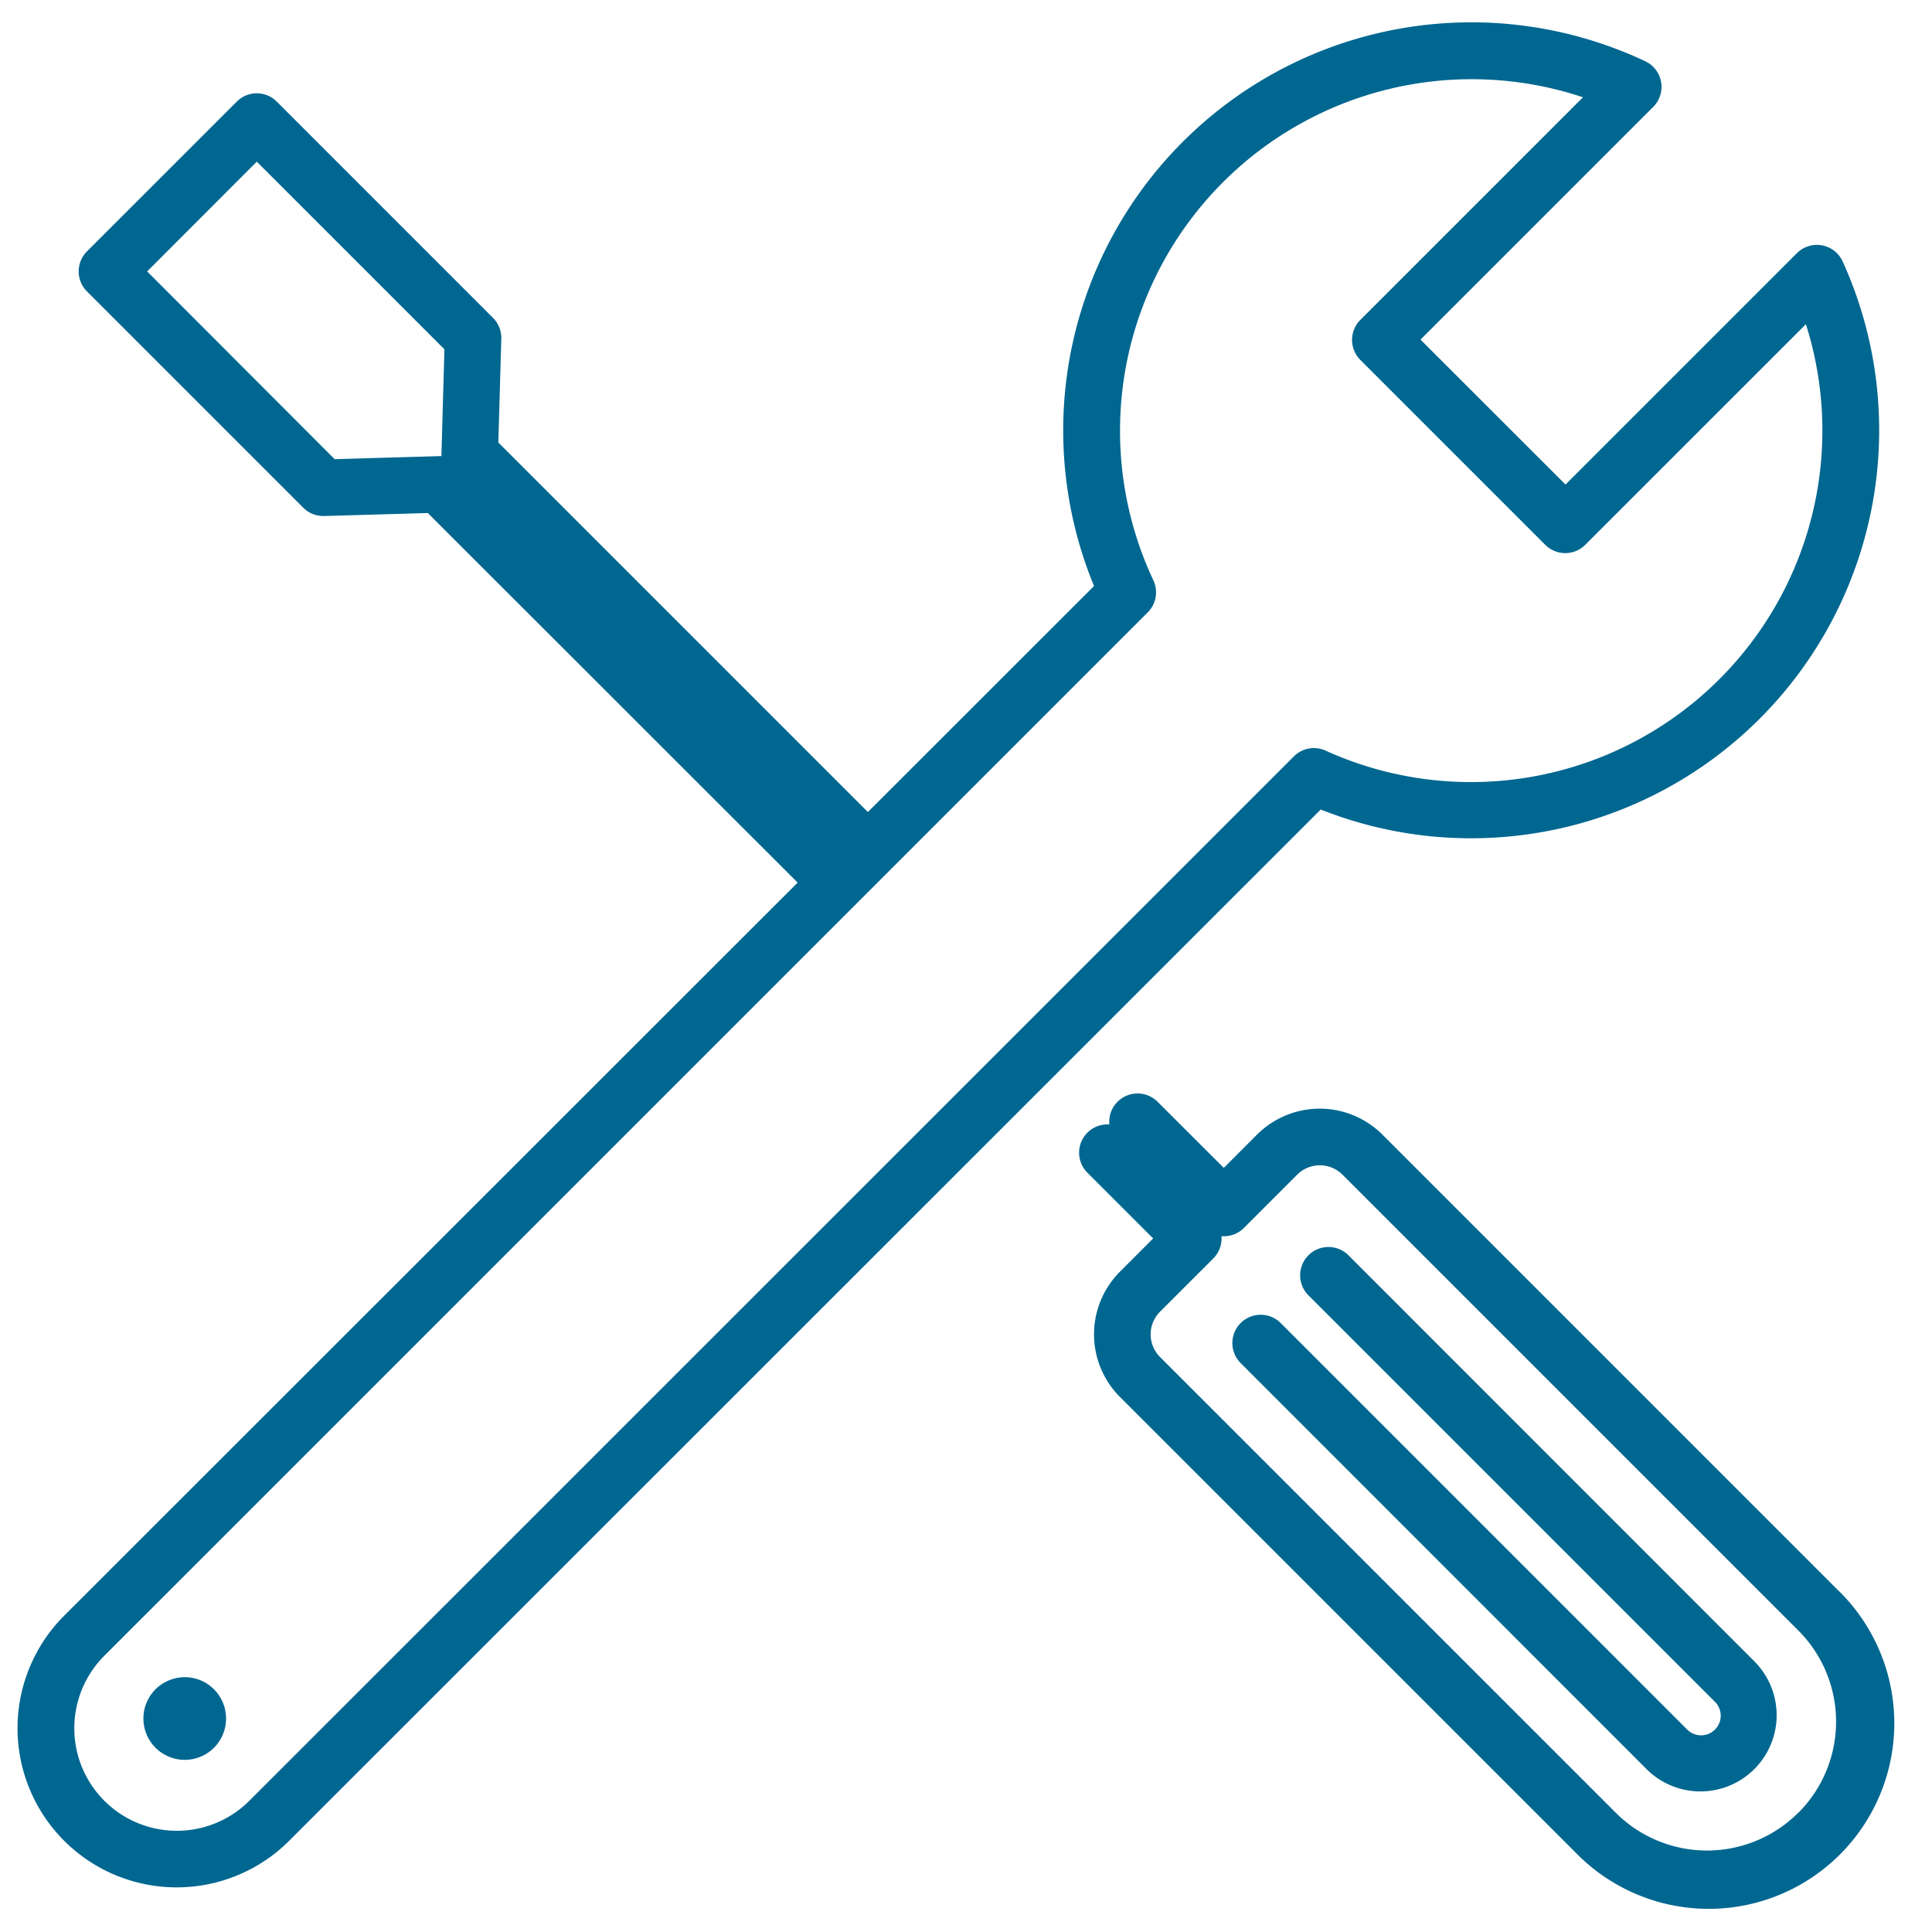 <svg id="Layer_2" data-name="Layer 2" xmlns="http://www.w3.org/2000/svg" viewBox="0 0 512 512"><defs><style>.cls-1{fill:#006790;}</style></defs><path class="cls-1" d="M408.39,220.55A108.15,108.15,0,0,0,488.33,69.3a7.5,7.5,0,0,0-12.13-2.21l-61.32,61.32L376.45,90l61.68-61.68A7.5,7.5,0,0,0,436,16.23,108.15,108.15,0,0,0,289.93,155.3L230,215.2l-97.94-97.94.79-27.49a7.48,7.48,0,0,0-2.19-5.52L73.35,26.93a7.48,7.48,0,0,0-10.6,0L23.05,66.62a7.5,7.5,0,0,0,0,10.61l57.32,57.32a7.54,7.54,0,0,0,5.52,2.2l27.49-.79,98,97.94L17,428.18a42.17,42.17,0,0,0,59.64,59.64L350,214.53A108,108,0,0,0,408.39,220.55ZM117,120.89a7.61,7.61,0,0,0-.83,0l-27.49.79L39,71.93,68.05,42.84l49.73,49.73L117,120.06A7.61,7.61,0,0,0,117,120.89ZM343,200.34,66.08,477.22a27.17,27.17,0,0,1-38.43-38.43L227.24,239.21h0l76.93-76.93a7.49,7.49,0,0,0,1.48-8.5,93.19,93.19,0,0,1,113.85-128l-59,59a7.51,7.51,0,0,0,0,10.6l49,49a7.5,7.5,0,0,0,10.61,0l58.47-58.46a93.14,93.14,0,0,1-127.29,113A7.49,7.49,0,0,0,343,200.34Z"/><path class="cls-1" d="M487.14,421.47,366.35,300.68a23.51,23.51,0,0,0-33.22,0l-8.81,8.82L306.79,292A7.5,7.5,0,0,0,294,298a7.49,7.49,0,0,0-5.82,12.78l17.42,17.42L296.81,337a23.49,23.49,0,0,0,0,33.22L417.6,491a49.18,49.18,0,1,0,69.54-69.55Zm-10.6,58.94a34.2,34.2,0,0,1-48.33,0L307.41,359.62a8.5,8.5,0,0,1,0-12l14.12-14.11a7.51,7.51,0,0,0,2.2-5.31c0-.2,0-.41,0-.61a7.5,7.5,0,0,0,5.92-2.17l14.12-14.12a8.49,8.49,0,0,1,12,0l120.8,120.79a34.17,34.17,0,0,1,0,48.33Z"/><path class="cls-1" d="M357.26,332.57a7.5,7.5,0,0,0-10.6,10.61L454.48,451a5.2,5.2,0,0,1-7.35,7.36L339.3,350.53a7.5,7.5,0,0,0-10.6,10.61L436.52,469a20.2,20.2,0,0,0,28.57-28.56Z"/><circle class="cls-1" cx="48.92" cy="455.44" r="10.96" transform="translate(-129.88 33.72) rotate(-16.85)"/></svg>